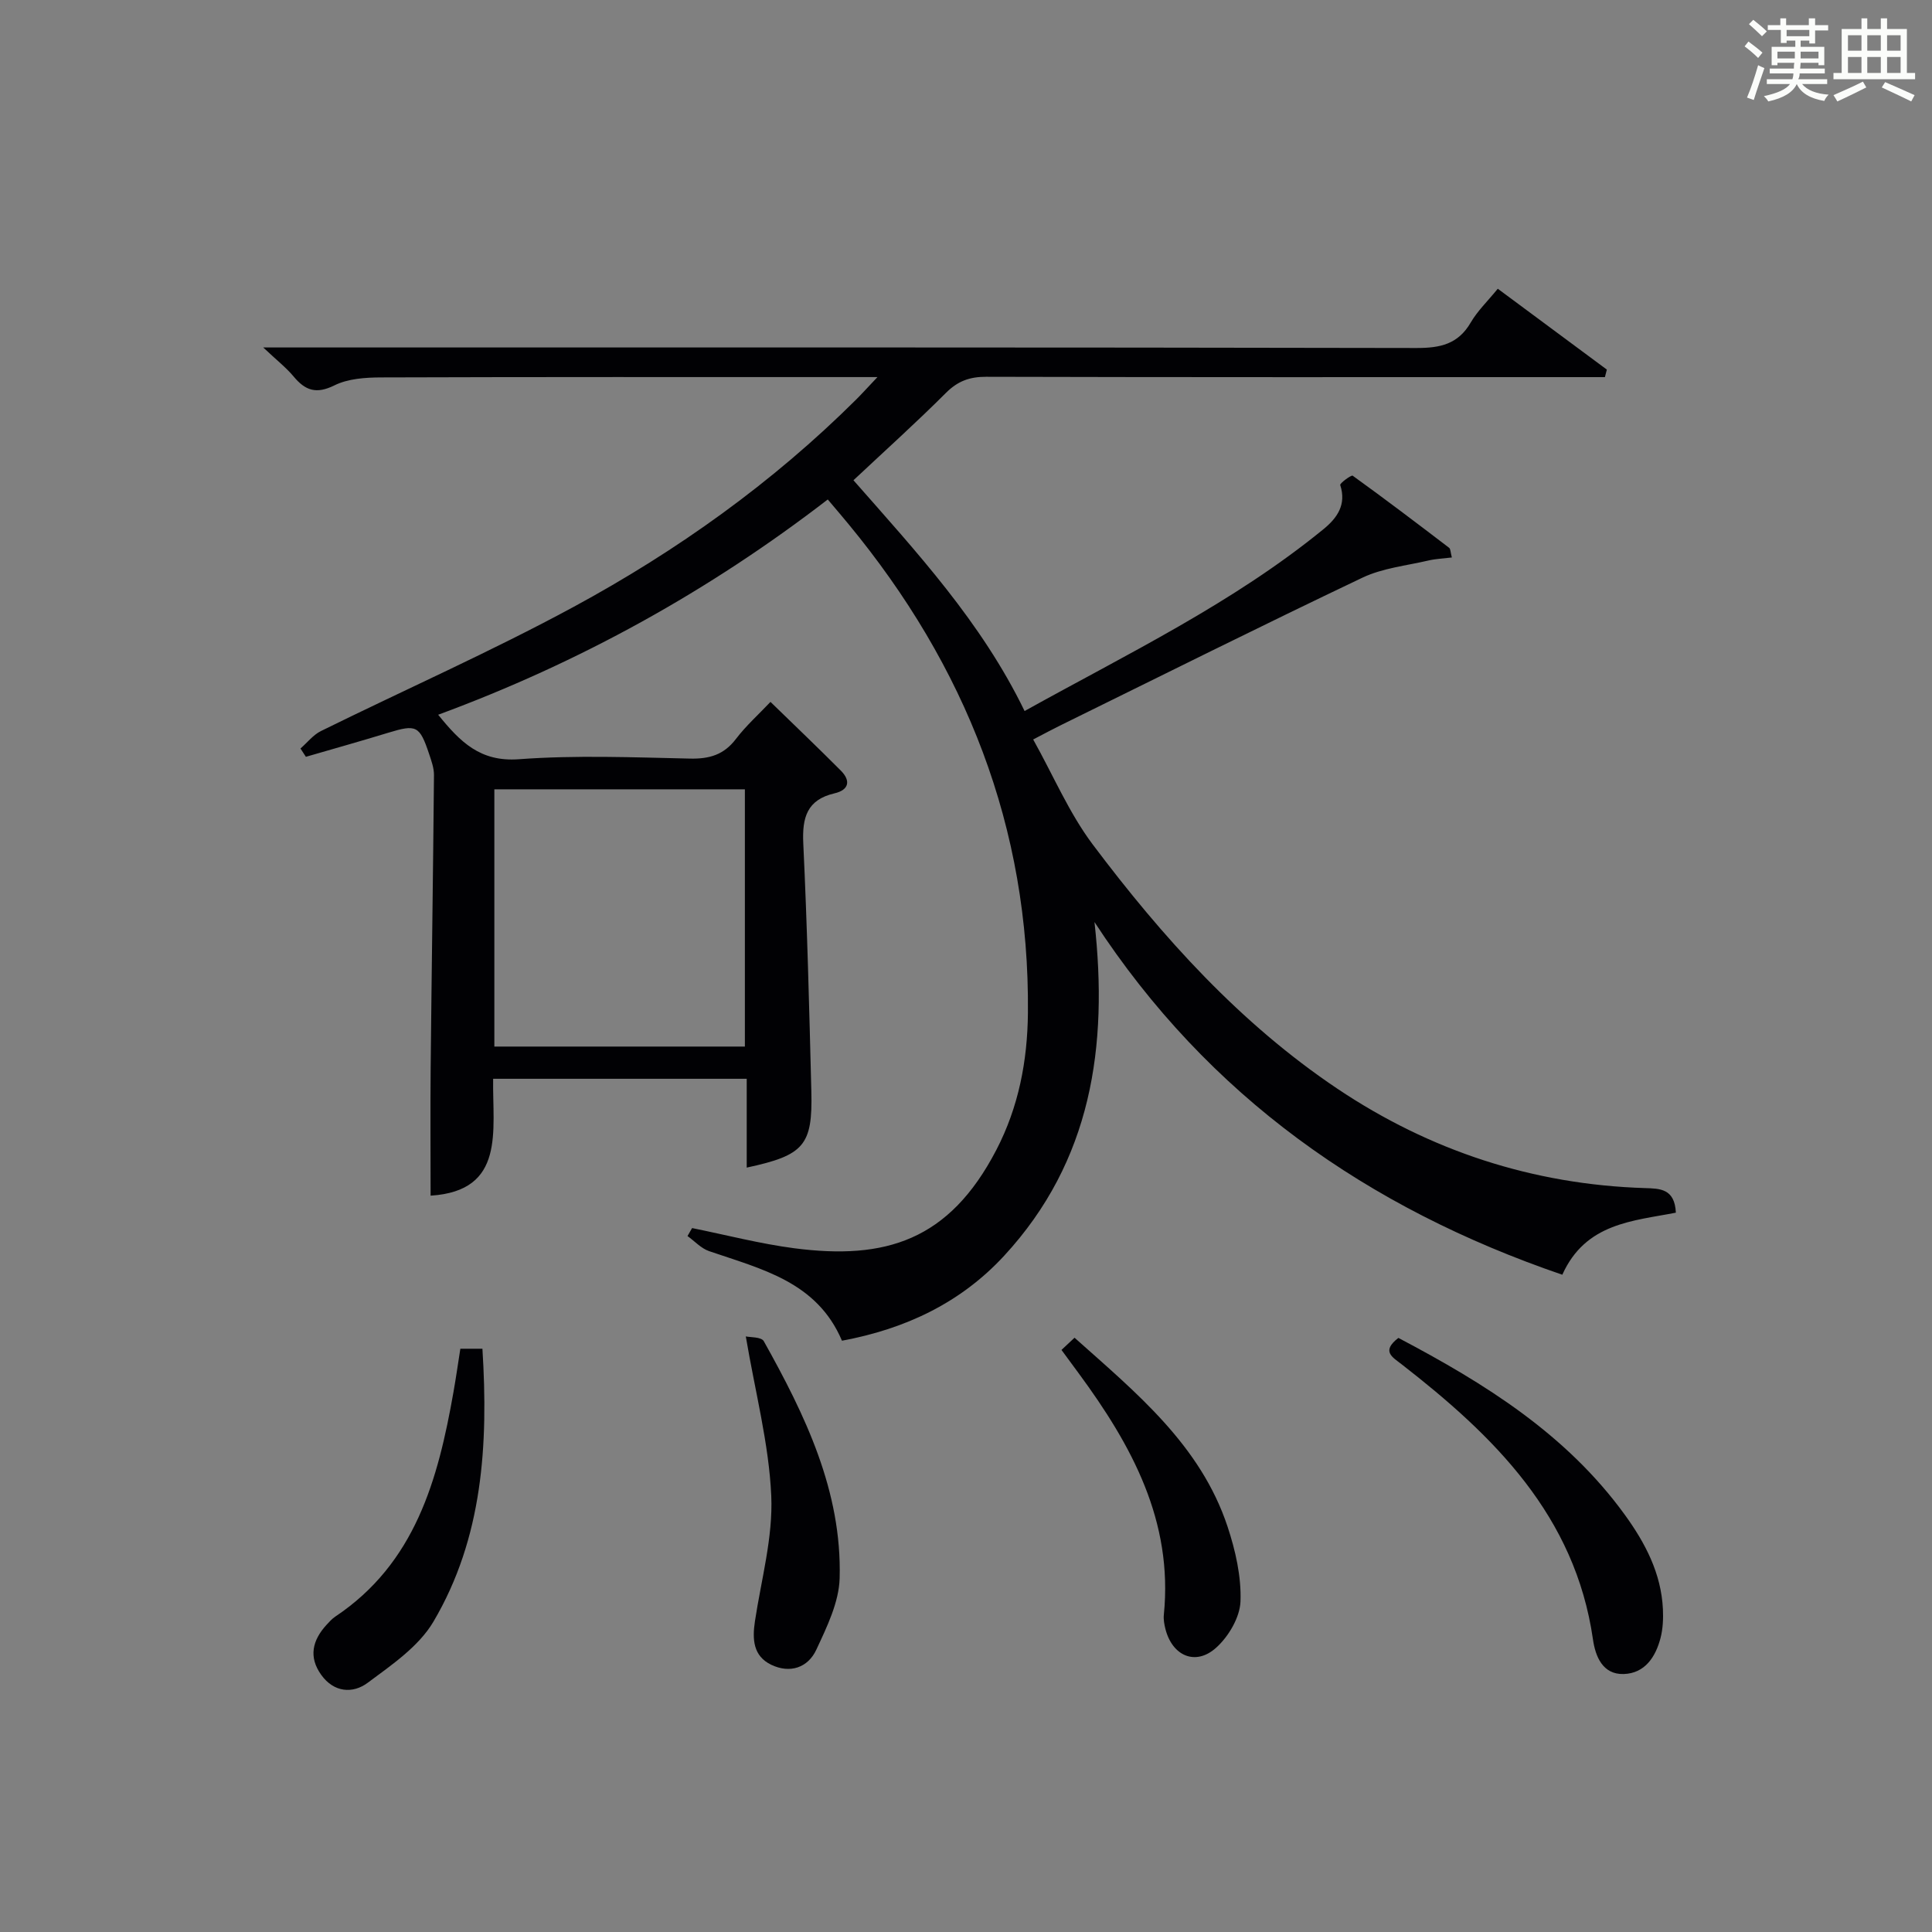 <?xml version="1.0" encoding="utf-8"?>
<svg version="1.1" id="漢_ZDIC_典" xmlns="http://www.w3.org/2000/svg" xmlns:xlink="http://www.w3.org/1999/xlink" x="0px" y="0px"
	 viewBox="0 0 400 400" style="enable-background:new 0 0 400 400;" xml:space="preserve">
<rect x="0" y="0" width="400" height="400" fill="#808080" stroke="none"/>
<style type="text/css">
	.st1{fill:#010104;}
	.st0{fill:#fbfcfa;}
</style>
<g>
	<path class="st0" d="M361.2,9.6l0.8-1c0.9,0.7,1.9,1.4,2.9,2.3L364,12C363,11,362,10.2,361.2,9.6z M361.7,20.2
		c0.9-2.1,1.6-4.3,2.3-6.7c0.4,0.2,0.8,0.4,1.3,0.6c-0.7,2.1-1.5,4.3-2.2,6.6L361.7,20.2z M362.1,5l0.9-0.9c1,0.8,2,1.6,2.8,2.4
		l-1,1C363.9,6.6,363,5.8,362.1,5z M374.6,3.8h1.2v1.4h2.7v1.1h-2.7v2.7h-1.2V8.4h-1.8v1.3h4.9v3.8h-1.2v-0.5h-3.7
		c0,0.4-0.1,0.9-0.1,1.2h5.1v1h-5.2c0,0.5-0.1,0.9-0.3,1.2h6v1h-5.2c1.1,1.3,2.9,2,5.5,2.2c-0.4,0.4-0.7,0.8-0.9,1.3
		c-2.9-0.5-4.8-1.6-5.7-3.5H372c-0.8,1.7-2.7,2.9-5.9,3.6c-0.2-0.4-0.6-0.8-0.9-1.1c2.8-0.6,4.6-1.4,5.4-2.5h-4.8v-1h5.3
		c0.1-0.3,0.2-0.7,0.2-1.2h-4.9v-1h5c0-0.4,0-0.8,0.1-1.2H368v0.5h-1.2V9.7h4.9V8.4h-1.8v0.5h-1.2V6.2H366V5.2h2.6V3.8h1.2v1.4h4.7
		V3.8z M368,12.1h3.6c0-0.4,0-0.9,0-1.4H368V12.1z M369.9,7.5h4.7V6.2h-4.7V7.5z M376.5,10.7h-3.7c0,0.5,0,1,0,1.4h3.7V10.7z"/>
	<path class="st0" d="M385.3,3.8h1.3V6h2.8V3.8h1.3V6h4.1v9.1h1.7v1.3h-16.9v-1.3h1.7V6h4.1V3.8z M385.7,16.9l0.7,1.2
		c-1.8,0.9-3.8,1.9-6,2.9c-0.2-0.4-0.5-0.8-0.8-1.3C381.9,18.7,383.9,17.8,385.7,16.9z M382.6,10.5h2.8V7.3h-2.8V10.5z M382.6,15.1
		h2.8v-3.3h-2.8V15.1z M386.6,10.5h2.8V7.3h-2.8V10.5z M386.6,15.1h2.8v-3.3h-2.8V15.1z M390.3,17c2.1,0.9,4.1,1.8,6.1,2.7l-0.7,1.3
		c-2.2-1.1-4.2-2-6.1-2.9L390.3,17z M393.5,7.3h-2.8v3.2h2.8V7.3z M390.7,15.1h2.8v-3.3h-2.8V15.1z"/>
	
	<path class="st1" d="M181.67,78.07c-3.05,0-4.67,0-6.29,0c-32.16,0-64.32-0.04-96.48,0.07c-3.25,0.01-6.86,0.25-9.67,1.65
		c-3.76,1.86-6.02,1.07-8.44-1.84c-1.54-1.85-3.48-3.35-6.29-6.01c3.29,0,5.04,0,6.8,0c77.32,0,154.64-0.05,231.96,0.11
		c4.93,0.01,8.62-0.79,11.23-5.26c1.4-2.41,3.49-4.41,5.61-7.01c7.63,5.65,15.1,11.2,22.58,16.74c-0.13,0.52-0.26,1.04-0.4,1.56
		c-2.21,0-4.42,0-6.63,0c-40.49,0-80.99,0.04-121.48-0.07c-3.42-0.01-5.88,0.89-8.32,3.33c-6.11,6.11-12.54,11.89-19.15,18.09
		c13.04,14.84,26.5,29.36,35.43,47.78c21.34-11.86,43.08-22.3,61.87-37.64c2.83-2.31,4.81-5.07,3.48-9.15
		c-0.12-0.35,2.3-2.14,2.58-1.93c6.74,4.86,13.36,9.88,19.97,14.93c0.3,0.23,0.27,0.9,0.56,2c-1.72,0.21-3.3,0.27-4.82,0.62
		c-4.6,1.08-9.51,1.57-13.69,3.56c-20.99,9.99-41.79,20.38-62.65,30.64c-1.47,0.72-2.9,1.5-5.52,2.86
		c4.17,7.46,7.42,15.19,12.3,21.7c14.45,19.24,30.55,37.1,50.67,50.6c19.15,12.84,40.47,19.85,63.67,20.58
		c3.11,0.1,6.18,0.08,6.42,5.09c-8.79,1.73-18.68,2.09-23.51,12.85c-40.28-13.78-73.28-36.89-96.86-73.02
		c2.87,25.77-0.6,49.48-18.7,69.09c-8.98,9.73-20.4,15.14-33.58,17.59c-5.19-12.24-16.7-14.83-27.52-18.55
		c-1.65-0.57-2.98-2.06-4.46-3.12c0.32-0.55,0.63-1.1,0.95-1.65c7.05,1.42,14.05,3.25,21.17,4.18c18.78,2.44,32.03-1.52,41.81-20.34
		c4.63-8.9,6.45-18.44,6.55-28.36c0.37-38.43-12.9-71.87-37.17-101.26c-1.26-1.53-2.55-3.04-4.27-5.07
		c-24.56,18.93-51.32,33.75-80.66,44.57c4.58,5.66,8.72,9.8,16.71,9.21c11.77-0.87,23.65-0.39,35.48-0.13
		c3.99,0.08,6.97-0.8,9.45-4.06c2.09-2.74,4.7-5.08,7.16-7.68c5.11,4.97,9.9,9.54,14.57,14.23c2.1,2.11,1.67,4.01-1.31,4.7
		c-5.71,1.33-6.72,5.01-6.47,10.35c0.81,17.11,1.24,34.24,1.67,51.37c0.28,11.18-1.51,13.22-13.38,15.77c0-3.23,0-6.34,0-9.45
		c0-2.95,0-5.9,0-8.94c-17.8,0-34.89,0-52.5,0c-0.18,10.69,2.65,23.21-12.95,24.2c0-8.61-0.07-17.38,0.01-26.15
		c0.2-20.31,0.51-40.62,0.69-60.93c0.01-1.45-0.53-2.94-1-4.35c-1.98-5.92-2.64-6.19-8.51-4.4c-5.65,1.73-11.34,3.32-17.01,4.97
		c-0.37-0.57-0.75-1.14-1.12-1.72c1.4-1.22,2.62-2.81,4.23-3.61c17.42-8.59,35.23-16.46,52.3-25.7
		c21.42-11.6,41.2-25.71,58.56-42.98C178.46,81.52,179.56,80.3,181.67,78.07z M154.22,216.68c0-17.75,0-35.44,0-53.26
		c-17.44,0-34.62,0-51.87,0c0,17.91,0,35.46,0,53.26C119.55,216.68,136.46,216.68,154.22,216.68z"/>
	<path class="st1" d="M289.52,277c17.91,9.43,34.77,19.93,46.86,36.59c4.26,5.88,7.56,12.15,7.91,19.58c0.09,1.97,0,4.04-0.49,5.94
		c-1.02,3.95-3.25,7.34-7.63,7.48c-4.37,0.13-5.86-3.67-6.36-7.14c-3.69-25.66-20.49-42.13-39.62-56.99
		C288.27,280.96,285.92,279.78,289.52,277z"/>
	<path class="st1" d="M95.31,279.24c1.51,0,2.91,0,4.57,0c1.24,19.84,0.09,39.17-10.15,56.52c-3.03,5.13-8.64,8.95-13.6,12.64
		c-3.07,2.29-6.98,2.04-9.62-1.63c-2.67-3.72-1.82-7.17,1.08-10.35c0.56-0.61,1.13-1.25,1.81-1.71
		c16.59-11.07,21.3-28.4,24.49-46.52C94.4,285.3,94.82,282.37,95.31,279.24z"/>
	<path class="st1" d="M219.77,279.49c1-0.94,1.82-1.7,2.7-2.53c12.78,11.41,26.08,22.22,31.68,39.1c1.64,4.95,2.87,10.35,2.68,15.49
		c-0.12,3.31-2.47,7.29-5.05,9.6c-4.25,3.82-9.07,1.7-10.49-3.88c-0.24-0.95-0.43-1.98-0.33-2.95c1.95-19.41-6.66-35.08-17.59-49.94
		C222.3,282.92,221.21,281.45,219.77,279.49z"/>
	<path class="st1" d="M154.41,276.69c0.86,0.2,3.21,0.08,3.72,0.98c8.55,15.29,16.2,31.05,15.71,49.08c-0.14,4.99-2.64,10.1-4.83,14.8
		c-1.73,3.73-5.45,4.99-9.34,3.12c-3.75-1.81-3.93-5.29-3.37-9c1.31-8.65,3.76-17.38,3.38-25.98
		C159.2,298.91,156.36,288.24,154.41,276.69z"/>
	
</g>
</svg>
